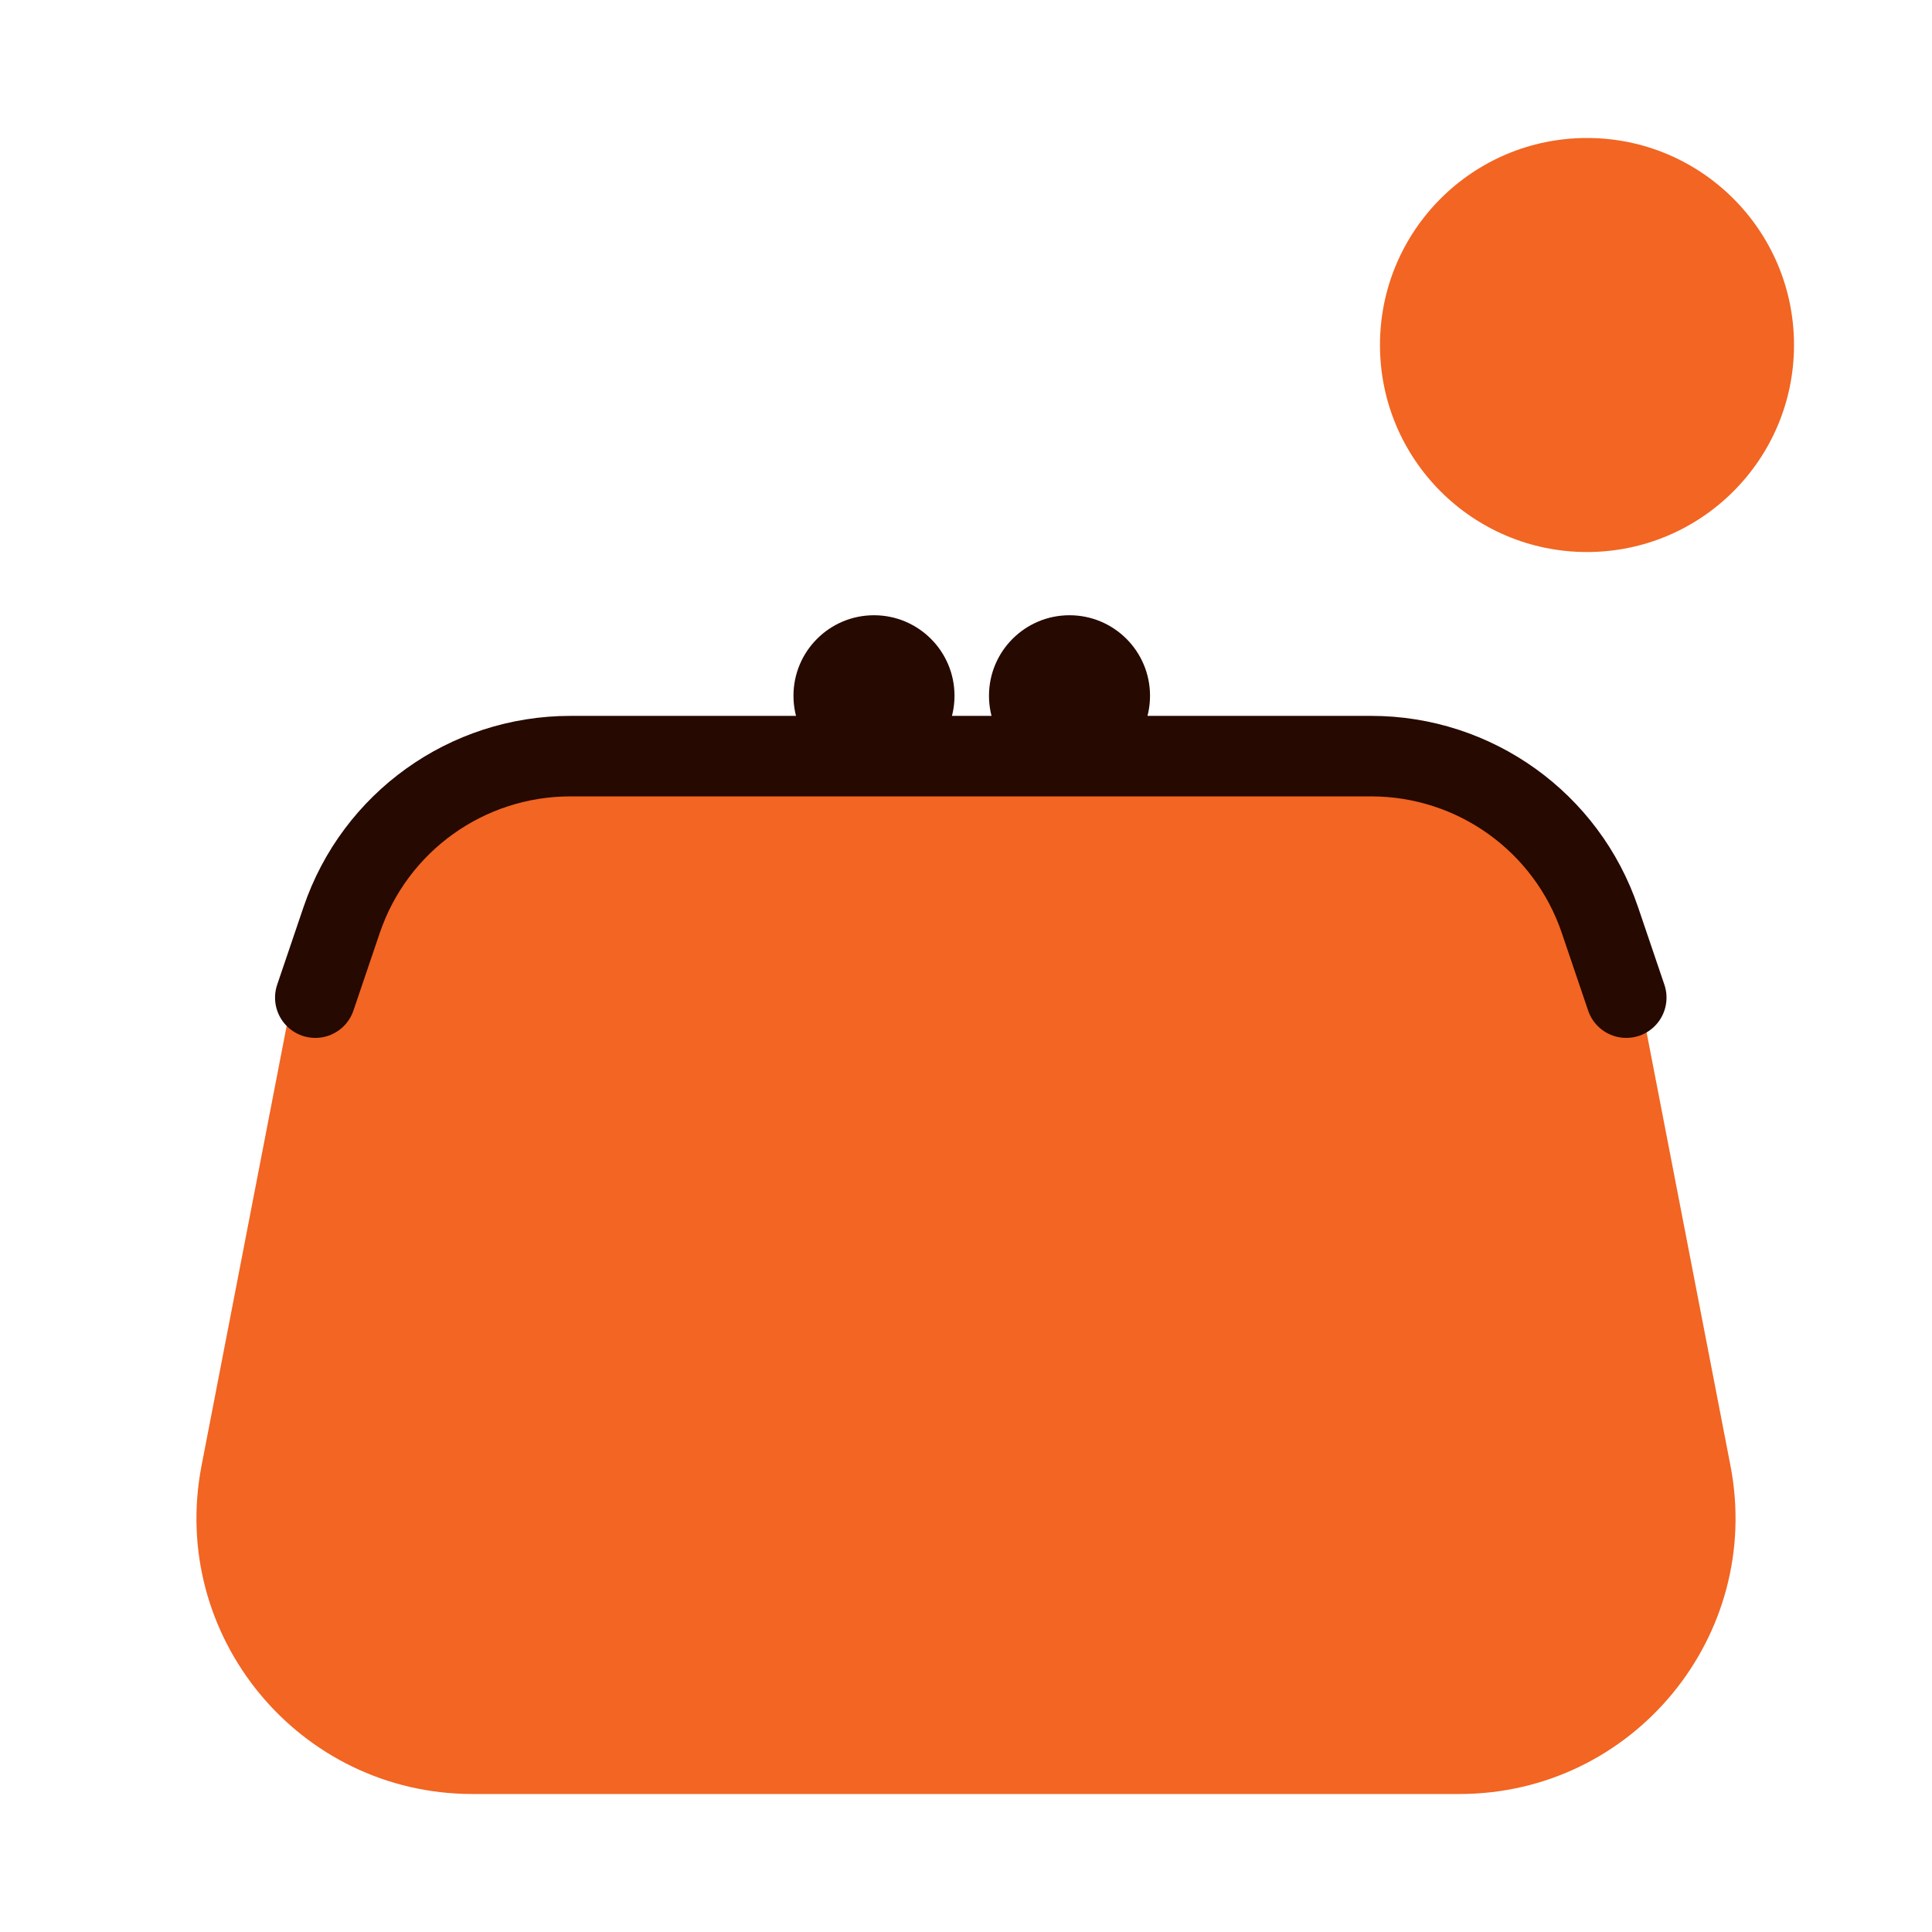 <svg width="40" height="40" viewBox="0 0 40 40" fill="none" xmlns="http://www.w3.org/2000/svg">
<g id="Theme icons">
<path id="Rectangle 39732" d="M6.247 19.628C6.767 16.941 9.12 15 11.857 15H28.143C30.88 15 33.233 16.941 33.753 19.628L35.827 30.343C36.509 33.869 33.808 37.143 30.216 37.143H9.783C6.192 37.143 3.491 33.869 4.173 30.343L6.247 19.628Z" fill="#F26522"/>
<g id="Group 48095848">
<circle id="Ellipse 39" cx="18.095" cy="14.405" r="1.667" fill="#260900"/>
<circle id="Ellipse 40" cx="22.143" cy="14.405" r="1.667" fill="#260900"/>
</g>
<circle id="Ellipse 41" cx="32.857" cy="7.143" r="4.286" fill="#F26522"/>
<path id="Vector 62" d="M6.528 20.655L7.073 19.049C7.761 17.02 9.665 15.655 11.808 15.655H28.39C30.533 15.655 32.437 17.02 33.125 19.049L33.67 20.655" stroke="#260900" stroke-width="1.667" stroke-linecap="round"/>
</g>
</svg>
